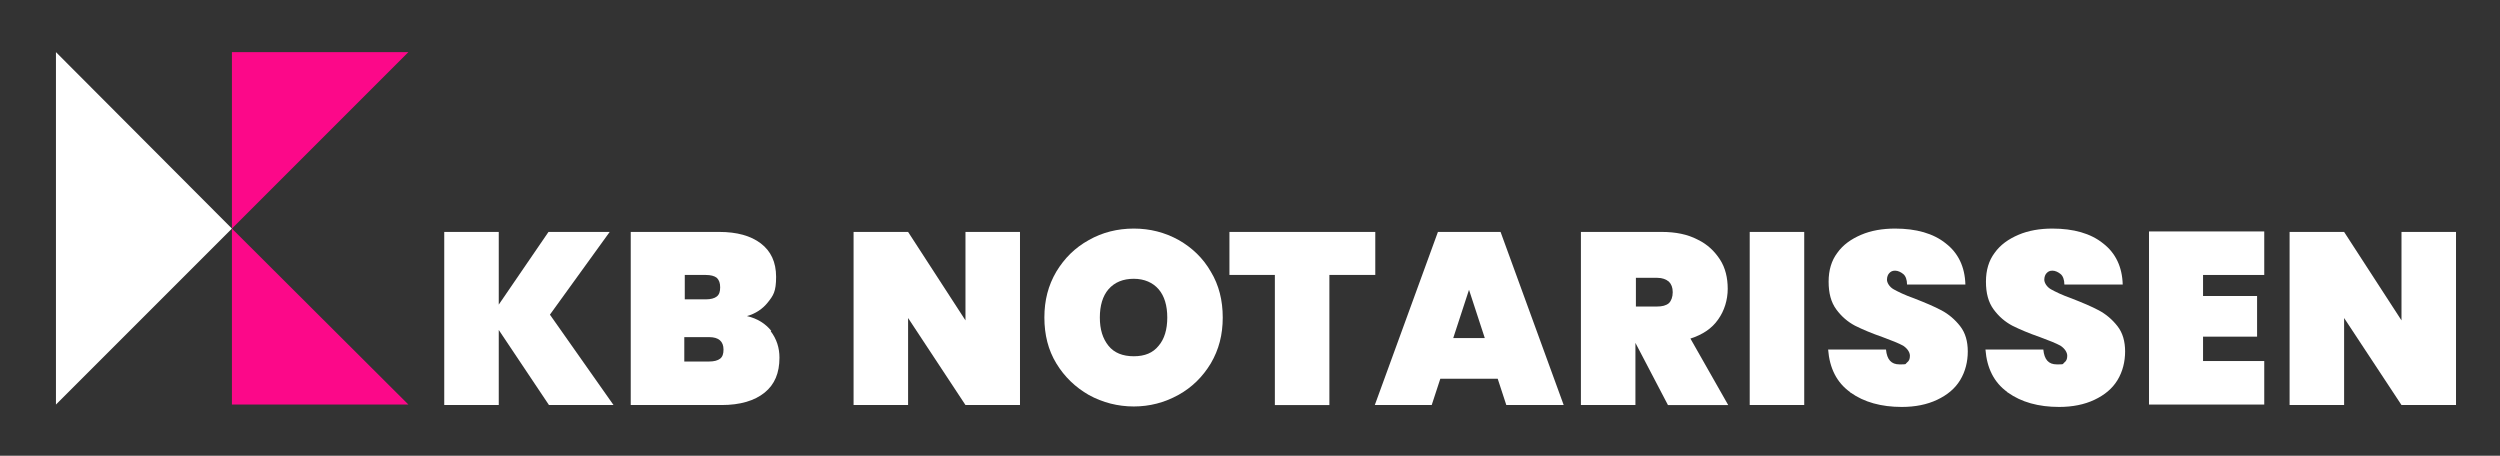 <?xml version="1.0" encoding="UTF-8"?>
<svg xmlns="http://www.w3.org/2000/svg" version="1.1" viewBox="0 0 522.8 95.3">
  <rect x="0" y="0" width="522.8" height="95.3" fill="#333333" stroke="none"/>
  <defs>
    <style>
      .cls-1 {
        fill: #fff;
      }

      .cls-2 {
        fill: #fc0889;
      }
    </style>
  </defs>
  <!-- Generator: Adobe Illustrator 28.7.1, SVG Export Plug-In . SVG Version: 1.2.0 Build 142)  -->
  <g>
    <g id="Laag_1">
      <g id="Laag_1-2">
        <g>
          <g>
            <path class="cls-1" d="M114.8,84.7l-10.5-15.7v15.7h-11.4v-36.2h11.4v15.2l10.4-15.2h12.8l-12.5,17.3,13.3,18.9h-13.5Z"/>
            <path class="cls-1" d="M161.2,69.3c1.2,1.6,1.8,3.4,1.8,5.5,0,3.2-1,5.6-3.1,7.3-2.1,1.7-5.1,2.6-9,2.6h-19v-36.2h18.5c3.7,0,6.6.8,8.7,2.4,2.1,1.6,3.2,3.9,3.2,7s-.6,3.9-1.7,5.3c-1.1,1.4-2.6,2.4-4.4,2.9,2.2.5,3.9,1.6,5.1,3.1h-.1ZM143.2,62.6h4.4c1,0,1.8-.2,2.3-.6s.7-1,.7-1.9-.2-1.5-.7-2c-.5-.4-1.3-.6-2.3-.6h-4.4v5.1ZM150.6,75c.5-.4.7-1,.7-1.9,0-1.7-1-2.6-3-2.6h-5.2v5.1h5.2c1,0,1.8-.2,2.3-.6Z"/>
          </g>
          <g>
            <path class="cls-1" d="M213.3,84.7h-11.4l-12-18.2v18.2h-11.4v-36.2h11.4l12,18.5v-18.5h11.4v36.2Z"/>
            <path class="cls-1" d="M227.7,82.6c-2.8-1.6-5.1-3.8-6.8-6.6-1.7-2.8-2.5-6-2.5-9.6s.8-6.7,2.5-9.6c1.7-2.8,3.9-5,6.8-6.6,2.8-1.6,6-2.4,9.4-2.4s6.5.8,9.4,2.4c2.8,1.6,5.1,3.8,6.7,6.6,1.7,2.8,2.5,6,2.5,9.6s-.8,6.7-2.5,9.6c-1.7,2.8-3.9,5-6.8,6.6s-6,2.4-9.3,2.4-6.5-.8-9.4-2.4h0ZM242.3,72.3c1.2-1.4,1.8-3.4,1.8-5.9s-.6-4.5-1.8-5.9-3-2.2-5.2-2.2-4,.7-5.3,2.2c-1.2,1.4-1.8,3.4-1.8,5.9s.6,4.4,1.8,5.9,3,2.2,5.3,2.2,4-.7,5.2-2.2Z"/>
            <path class="cls-1" d="M287.6,48.5v9h-9.6v27.2h-11.4v-27.2h-9.5v-9s30.5,0,30.5,0Z"/>
            <path class="cls-1" d="M313.3,79.2h-12.1l-1.8,5.5h-11.9l13.2-36.2h13.1l13.2,36.2h-12l-1.8-5.5h0ZM310.5,70.7l-3.3-10.1-3.3,10.1h6.6,0Z"/>
            <path class="cls-1" d="M348.8,84.7l-6.8-13h0v13h-11.4v-36.2h16.9c2.9,0,5.4.5,7.5,1.6,2.1,1,3.6,2.5,4.7,4.2s1.6,3.8,1.6,6.1-.7,4.6-2,6.4c-1.3,1.9-3.3,3.2-5.8,4l7.9,13.9h-12.6ZM342,64.1h4.5c1.1,0,1.9-.2,2.5-.7.5-.5.8-1.3.8-2.3s-.3-1.7-.8-2.2c-.6-.5-1.4-.8-2.4-.8h-4.5v6.1h-.1Z"/>
            <path class="cls-1" d="M377.3,48.5v36.2h-11.4v-36.2s11.4,0,11.4,0Z"/>
            <path class="cls-1" d="M386.9,82c-2.8-2-4.3-5-4.6-8.9h12.1c.2,2.1,1.1,3.1,2.8,3.1s1.1,0,1.6-.4c.4-.3.6-.7.6-1.4s-.5-1.5-1.4-2.1c-.9-.5-2.4-1.1-4.3-1.8-2.3-.8-4.2-1.6-5.8-2.4-1.5-.8-2.8-1.9-3.9-3.4s-1.6-3.4-1.6-5.8.6-4.4,1.8-6c1.2-1.7,2.9-2.9,5-3.8,2.1-.9,4.5-1.3,7.1-1.3,4.4,0,8,1,10.6,3.1,2.6,2,4,4.9,4.1,8.6h-12.2c0-1-.3-1.8-.8-2.2s-1.1-.7-1.7-.7-.9.2-1.2.5c-.3.3-.5.8-.5,1.4s.5,1.5,1.4,2,2.3,1.2,4.3,1.9c2.3.9,4.2,1.7,5.7,2.5s2.8,1.9,3.9,3.3,1.6,3.2,1.6,5.3-.5,4.2-1.6,6-2.7,3.1-4.8,4.1c-2.1,1-4.6,1.5-7.4,1.5-4.3,0-7.9-1-10.7-3h-.1Z"/>
            <path class="cls-1" d="M419.8,82c-2.8-2-4.3-5-4.6-8.9h12.1c.2,2.1,1.1,3.1,2.8,3.1s1.1,0,1.6-.4c.4-.3.6-.7.6-1.4s-.5-1.5-1.4-2.1c-.9-.5-2.4-1.1-4.3-1.8-2.3-.8-4.2-1.6-5.8-2.4-1.5-.8-2.8-1.9-3.9-3.4s-1.6-3.4-1.6-5.8.6-4.4,1.8-6c1.2-1.7,2.9-2.9,5-3.8,2.1-.9,4.5-1.3,7.1-1.3,4.4,0,8,1,10.6,3.1,2.6,2,4,4.9,4.1,8.6h-12.2c0-1-.3-1.8-.8-2.2s-1.1-.7-1.7-.7-.9.2-1.2.5c-.3.3-.5.8-.5,1.4s.5,1.5,1.4,2,2.3,1.2,4.3,1.9c2.3.9,4.2,1.7,5.7,2.5s2.8,1.9,3.9,3.3,1.6,3.2,1.6,5.3-.5,4.2-1.6,6-2.7,3.1-4.8,4.1c-2.1,1-4.6,1.5-7.4,1.5-4.3,0-7.9-1-10.7-3h-.1Z"/>
            <path class="cls-1" d="M460.7,57.5v4.4h11.3v8.5h-11.3v5.1h12.8v9.1h-24.1v-36.2h24.1v9.1h-12.8Z"/>
            <path class="cls-1" d="M513.6,84.7h-11.4l-12-18.2v18.2h-11.4v-36.2h11.4l12,18.5v-18.5h11.4v36.2Z"/>
          </g>
          <polygon class="cls-1" points="11.7 84.6 11.7 10.9 48.5 47.8 11.7 84.6"/>
          <polygon class="cls-2" points="85.4 10.9 48.5 47.8 48.5 10.9 85.4 10.9"/>
          <polygon class="cls-2" points="48.5 47.8 85.4 84.6 48.5 84.6 48.5 47.8"/>
        </g>
      </g>
    </g>
  </g>
</svg>